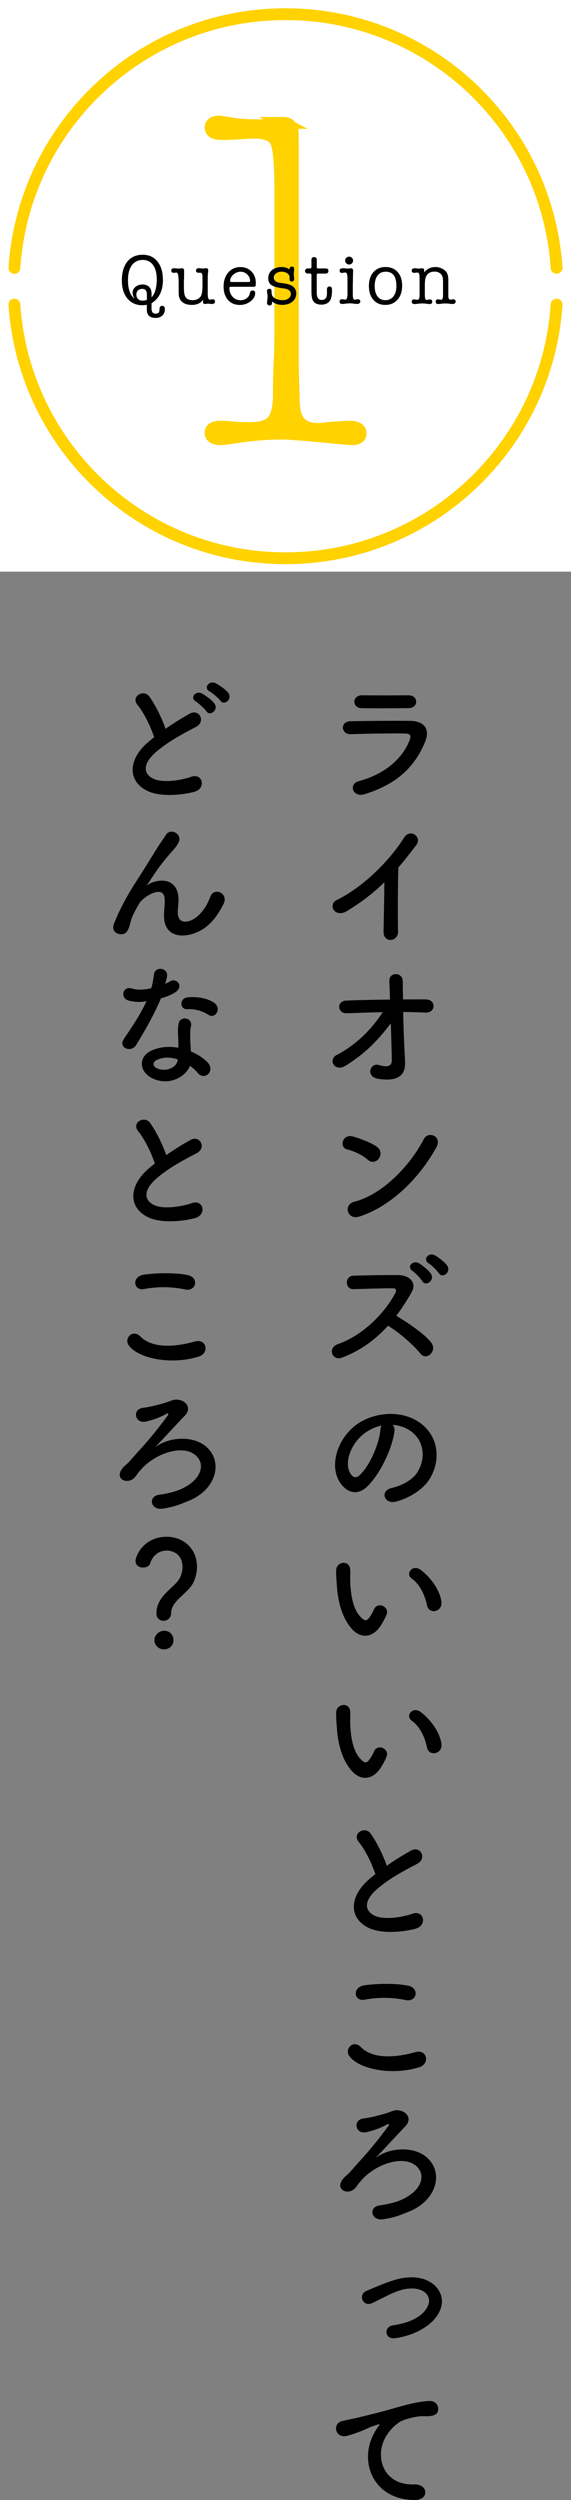 <?xml version="1.0" encoding="UTF-8"?>
<svg id="_レイヤー_2" data-name="レイヤー_2" xmlns="http://www.w3.org/2000/svg" width="145" height="634.11" xmlns:xlink="http://www.w3.org/1999/xlink" viewBox="0 0 145 634.11">
  <rect x="0" y="0" width="145" height="634.11" fill="#808080" stroke="none"/>
  <defs>
    <style>
      .cls-1, .cls-2 {
        fill: none;
      }

      .cls-3 {
        fill: #fff;
      }

      .cls-2 {
        stroke-linecap: round;
        stroke-linejoin: round;
      }

      .cls-2, .cls-4 {
        stroke: #ffd200;
        stroke-width: 3px;
      }

      .cls-4 {
        fill: #ffd200;
        stroke-miterlimit: 10;
      }

      .cls-5 {
        clip-path: url(#clippath);
      }
    </style>
    <clipPath id="clippath">
      <rect class="cls-1" y=".1" width="145" height="145"/>
    </clipPath>
  </defs>
  <g id="design">
    <g>
      <path d="M92.51,201.46c-2.87.88-4.17-2.59-1.37-3.33,6.9-1.85,11.34-6.09,12.92-10.54.35-.94.17-1.5-1.16-1.54-3.57-.07-10.08.04-13.83.18-2.48.1-2.8-3.22-.1-3.29,4.52-.1,10.4-.14,15.16-.1,3.5.04,5.22,2,3.78,5.43-2.45,5.85-6.72,10.54-15.4,13.2ZM103.64,179.62c-3.29,0-8.12.1-11.9,0-2.31-.07-2.45-3.29.25-3.26,3.36.03,8.26.03,11.8,0,1.19,0,1.89.77,1.89,1.61s-.59,1.65-2.03,1.65Z"/>
      <path d="M88.2,231.04c-3.22,1.96-5.04-1.61-2.66-2.77,6.44-3.15,13.13-9.59,17.08-15.82,1.54-2.42,4.62-.18,3.12,1.85-1.58,2.1-3.08,3.99-4.59,5.74-.1,3.57-.18,12.74-.07,16.24.07,2.66-3.71,2.98-3.68.1.04-2.8.18-8.51.21-12.6-2.77,2.7-5.78,5.04-9.42,7.25Z"/>
      <path d="M102.76,267.03c.07,1.08.07,1.68.1,2.62.07,2.7-1.44,4.9-6.93,3.96-3.19-.56-1.89-4.17.31-3.47,1.44.46,3.29.67,3.26-1.19-.03-2.07-.14-5.71-.25-9.38-3.71,4.83-6.62,7.63-11.38,10.68-2.91,1.85-4.62-1.47-2.42-2.63,4.87-2.52,8.79-6.37,11.76-10.89-3.12.07-6.23.17-9.17.28-2.35.1-2.69-3.12-.1-3.22,3.5-.14,7.32-.21,11.1-.25-.07-2-.14-3.68-.17-4.59-.14-2.59,3.4-2.35,3.4-.14,0,.98.03,2.7.07,4.69,2,0,3.96-.03,5.81,0,2.7.04,2.52,3.47-.1,3.33-1.82-.07-3.75-.14-5.67-.14.07,3.68.21,7.7.38,10.33Z"/>
      <path d="M93.35,294.14c-1.29-1.19-3.54-2.21-5.18-2.59-2.1-.49-1.23-4.03,1.44-3.29,1.85.53,4.48,1.47,6.16,2.66,1.08.77,1.02,2.1.46,2.91s-1.79,1.29-2.87.31ZM91.18,308.59c-2.98.94-4.1-3.05-1.19-3.78,7.04-1.79,14.11-9.03,17.64-15.89,1.12-2.17,4.73-.7,3.19,2.07-4.34,7.88-11.59,15.05-19.64,17.61Z"/>
      <path d="M86.87,344.35c-2.56.95-3.75-2.49-1.12-3.4,6.37-2.21,11.9-7.81,14.67-13.02.31-.6.18-1.16-.59-1.16-2.21-.04-7.04.14-10.12.21-2.1.07-2.24-3.29,0-3.4,2.56-.1,7.7-.17,11.24-.17,3.15,0,4.94,2,3.57,4.38-1.19,2.07-2.45,4.06-3.89,5.95,2.91,1.75,7.35,4.69,8.96,6.93,1.4,1.96-1.23,4.69-2.87,2.63-1.72-2.14-5.32-5.32-8.19-7.04-3.08,3.43-6.86,6.27-11.66,8.09ZM107.21,324.93c-.35-.63-1.82-2.14-2.45-2.56-1.61-1.05.1-2.83,1.61-1.96.84.49,2.42,1.72,3.05,2.66,1.08,1.68-1.3,3.4-2.21,1.86ZM111.44,322.93c-.39-.59-1.89-2.1-2.56-2.48-1.65-.98-.04-2.87,1.5-2.07.88.46,2.49,1.68,3.15,2.59,1.16,1.65-1.16,3.47-2.1,1.96Z"/>
      <path d="M100.17,363.01c-.56,4.45-3.71,11.06-7.07,14.18-2.7,2.49-5.64,1.12-7.18-1.89-2.21-4.34.14-10.85,4.83-14.11,4.31-2.98,10.71-3.47,15.12-.81,5.43,3.26,6.3,9.7,3.26,14.7-1.65,2.7-5.08,4.87-8.54,5.78-3.08.81-4.17-2.73-1.16-3.43,2.66-.6,5.36-2.1,6.51-3.92,2.49-3.92,1.54-8.51-1.93-10.71-1.37-.88-2.84-1.29-4.34-1.4.38.35.59.91.49,1.61ZM92.4,363.68c-3.26,2.52-5.01,7.18-3.54,9.87.53,1.02,1.44,1.54,2.31.77,2.62-2.31,5.08-7.88,5.43-11.66.04-.42.14-.81.31-1.09-1.61.35-3.19,1.09-4.52,2.1Z"/>
      <path d="M89.5,413.33c-2.52-2.73-3.68-6.79-3.96-11.2-.14-2-.21-2.63-.17-3.89.07-2.21,3.47-2.66,3.57-.03.07,1.36-.07,1.44,0,3.04.14,3.68.81,7.14,2.77,9.03.91.88,1.37.98,2.14-.07.42-.59.91-1.5,1.16-2.06.94-2.03,3.85-.56,3.19,1.26-.35.98-.98,2.06-1.37,2.7-2.24,3.64-5.36,3.33-7.32,1.23ZM108.43,407.17c-.56-2.8-2-5.5-3.89-6.79-1.68-1.15.21-3.75,2.31-2.17,2.48,1.85,4.9,5.15,5.25,8.12.28,2.56-3.19,3.26-3.68.84Z"/>
      <path d="M89.5,449.38c-2.52-2.73-3.68-6.79-3.96-11.2-.14-2-.21-2.63-.17-3.89.07-2.21,3.47-2.66,3.57-.04.07,1.37-.07,1.44,0,3.05.14,3.68.81,7.14,2.77,9.03.91.88,1.37.98,2.14-.07.42-.6.91-1.51,1.16-2.07.94-2.03,3.85-.56,3.19,1.26-.35.98-.98,2.07-1.37,2.7-2.24,3.64-5.36,3.33-7.32,1.23ZM108.43,443.22c-.56-2.8-2-5.5-3.89-6.79-1.68-1.16.21-3.75,2.31-2.17,2.48,1.86,4.9,5.15,5.25,8.12.28,2.56-3.19,3.25-3.68.84Z"/>
      <path d="M91.11,467.22c-1.82-2.24,1.61-4.13,3.01-2.14,1.51,2.14,3.08,5.25,4.1,8.16,1.89-1.33,3.89-2.59,6.16-3.85,2.38-1.33,4.2,2.03,1.5,3.4-3.57,1.82-7.18,3.85-9.94,6.2-3.47,2.94-3.57,5.57-.84,6.9,2.45,1.23,7.46.32,9.56-.46,2.94-1.12,3.99,2.91.88,3.78-2.77.77-8.61,1.47-12.08-.28-5.04-2.56-4.83-8.23.84-12.74.35-.28.67-.56,1.02-.81-.91-2.77-2.59-6.2-4.2-8.16Z"/>
      <path d="M88.69,521.49c-1.26-1.79,1.02-4.2,2.91-2.28,2.98,3.05,8.65,2.8,13.93,1.29,2.91-.8,3.75,2.98.91,3.85-6.93,2.17-15.33.52-17.75-2.87ZM92.61,507.21c-2.77.52-3.22-3.19-.1-3.64,3.33-.49,8.26-.53,11.17.1,2.94.63,2.17,4.24-.67,3.64-3.26-.7-6.97-.77-10.4-.1Z"/>
      <path d="M108.4,547.24c4.34,3.82,2.49,10.82-4.38,13.65-2.24.91-3.89,1.65-6.9,2.03-2.8.38-3.68-3.12-.67-3.54,2.56-.35,4.69-.94,6.27-1.79,4.13-2.14,5.22-5.43,3.57-7.56-2.98-3.85-10.75-1.37-14.56,3.04-1.23,1.4-.56.77-1.44,1.82-1.71,2.1-5.36.63-3.25-2.14.7-.91.91-.73,2.24-2.27,1.65-1.89,1.96-2.17,3.75-4.2s4.31-5.25,5.6-7.04c.28-.39,0-.6-.31-.42-1.58.94-3.47,1.58-5.25,2-2.84.67-3.64-3.22-.63-3.5,1.47-.14,4.69-.98,5.92-1.4,1.92-.7,2.1-.77,3.08-.6,1.89.31,3.29,2.17,1.47,4.03-2.35,2.42-5.43,5.85-7.6,8.05,3.61-2.8,9.84-3.05,13.09-.17Z"/>
      <path d="M99.93,593.11c-1.19,0-1.79-.77-1.79-1.58s.56-1.54,1.65-1.72c8.05-1.16,9.17-5.15,9.17-6.2,0-1.65-1.51-3.15-4.41-3.15-.94,0-1.93.17-2.8.42-2.52.77-4.8,2.17-7.18,3.26-.35.17-.67.25-.98.25-1.02,0-1.68-.88-1.68-1.72,0-.63.35-1.26,1.16-1.61,2.24-.91,5.29-2.31,8.05-3.01,1.05-.25,2.24-.42,3.43-.42,4.66,0,7.67,2.87,7.67,6.09,0,2.07-1.19,4.1-3.12,5.71-3.82,3.19-8.86,3.68-9.17,3.68Z"/>
      <path d="M94.92,617.34c.35-.67.67-1.23,1.12-1.82.56-.73.39-.7-.28-.49-2.63.84-2.03.84-4.41,1.75-1.12.42-2.1.77-3.15,1.05-3.08.84-3.99-3.19-1.19-3.78.73-.17,2.77-.56,3.89-.84,1.72-.42,4.76-1.12,8.33-2.14,3.61-1.02,6.48-1.86,9.56-2.07,2.17-.14,2.77,1.58,2.38,2.7-.21.6-.98,1.3-3.43,1.16-1.79-.1-4.03.56-5.22.98-1.96.7-3.71,2.8-4.48,4.1-3.08,5.15-.73,12.5,7.11,12.22,3.68-.14,3.89,3.99.17,3.96-10.57-.03-14.21-9.73-10.4-16.77Z"/>
      <path d="M34.93,178.84c-1.82-2.24,1.61-4.13,3.01-2.14,1.51,2.14,3.08,5.25,4.1,8.16,1.89-1.33,3.89-2.59,6.16-3.85,2.38-1.33,4.2,2.03,1.51,3.4-3.57,1.82-7.18,3.85-9.94,6.2-3.47,2.94-3.57,5.57-.84,6.9,2.45,1.23,7.46.31,9.56-.46,2.94-1.12,3.99,2.91.88,3.78-2.77.77-8.61,1.47-12.08-.28-5.04-2.56-4.83-8.23.84-12.74.35-.28.67-.56,1.02-.81-.91-2.77-2.59-6.2-4.2-8.16ZM52.36,180.38c-.38-.59-1.93-2.03-2.59-2.42-1.68-.95-.07-2.87,1.47-2.07.88.46,2.52,1.61,3.19,2.52,1.19,1.61-1.09,3.47-2.07,1.96ZM55.93,177.68c-.42-.59-2-1.92-2.66-2.27-1.72-.91-.17-2.87,1.4-2.14.91.42,2.56,1.54,3.26,2.42,1.23,1.58-.98,3.47-2,2Z"/>
      <path d="M41.65,232.21c0-1.61.25-2.59.17-4.17-.17-3.89-5.5-.59-6.48,1.16-.84,1.51-1.82,3.05-2.21,4.76-.63,2.7-1.4,2.87-2.1,2.98-1.23.17-2.87-.67-2.07-2.7,1.58-3.96,3.57-7.46,5.6-10.61s3.85-6.13,5.57-8.86c.6-.98,1.54-2.21,1.93-2.91,1.16-2.07,4.41-.32,3.26,1.89-.28.49-.52.88-.81,1.23-.28.35-.63.73-1.02,1.19-1.68,1.89-2.8,3.36-3.71,4.66-.91,1.29-1.61,2.42-2.38,3.57-.25.35-.14.28.1.07,1.26-1.12,7.32-2.77,7.81,3.15.1,1.37-.17,2.56-.17,3.85,0,3.12,3.01,2.73,5.08.88,1.79-1.61,2.56-3.29,3.19-4.9,1.02-2.59,4.69-.81,3.36,1.82-.98,1.93-2.35,4.2-4.41,5.81-3.78,2.98-10.78,3.75-10.71-2.87Z"/>
      <path d="M32.59,253.76c-2.14-.6-1.47-3.82,1.02-3.01,1.15.38,2.98.35,4.8-.1.35-1.16.52-2.28.7-3.54.31-2.06,3.4-1.68,3.33.31-.04.53-.25,1.3-.49,2.14.42-.21.81-.38,1.12-.59,1.58-1.12,3.78,1.05,1.54,2.66-.88.63-2.31,1.19-3.75,1.61-1.65,3.96-4.03,8.16-6.27,11.8-1.29,2.1-4.66.74-3.12-1.54,1.96-2.91,4.03-5.88,5.74-9.56-1.79.35-3.29.21-4.62-.17ZM38.61,273.47c-3.26-1.65-3.64-5.43-.04-7.04,2.17-.98,4.55-1.05,6.72-.67v-1.23c0-.88-.07-1.75-.1-2.63-.03-.7.04-1.68.18-2.35.42-1.93,3.5-1.47,3.15.63-.1.53-.21.91-.21,1.65,0,.8,0,1.68.03,2.7.04.67.1,1.4.14,2.17,1.85.77,3.4,1.86,4.27,2.8,2,2.21-.84,4.69-2.52,2.66-.52-.63-1.19-1.26-2-1.82-1.02,2.8-5.39,5.25-9.63,3.12ZM39.73,268.89c-.95.49-1.02,1.5.04,2.03,2.1,1.05,4.94.03,5.32-1.86.04-.1,0-.24.04-.35-1.79-.59-3.68-.67-5.39.18ZM47.53,255.97c-1.92.1-2.06-2.8.18-3.01,2.31-.21,4.76.21,6.44,1.23,2.38,1.44.56,4.34-1.15,3.26-1.65-1.05-3.43-1.58-5.46-1.47Z"/>
      <path d="M35.11,286.97c-1.82-2.24,1.61-4.13,3.01-2.14,1.51,2.14,3.08,5.25,4.1,8.16,1.89-1.33,3.89-2.59,6.16-3.85,2.38-1.33,4.2,2.03,1.5,3.4-3.57,1.82-7.18,3.85-9.94,6.2-3.47,2.94-3.57,5.57-.84,6.9,2.45,1.23,7.46.32,9.56-.46,2.94-1.12,3.99,2.91.88,3.78-2.77.77-8.61,1.47-12.08-.28-5.04-2.56-4.83-8.23.84-12.74.35-.28.67-.56,1.02-.81-.91-2.77-2.59-6.2-4.2-8.16Z"/>
      <path d="M32.69,341.24c-1.26-1.79,1.02-4.2,2.91-2.28,2.98,3.05,8.65,2.8,13.93,1.29,2.91-.8,3.75,2.98.91,3.85-6.93,2.17-15.33.52-17.75-2.87ZM36.61,326.96c-2.77.52-3.22-3.19-.1-3.64,3.33-.49,8.26-.53,11.17.1,2.94.63,2.17,4.24-.67,3.64-3.26-.7-6.97-.77-10.4-.1Z"/>
      <path d="M52.4,366.99c4.34,3.82,2.49,10.82-4.38,13.65-2.24.91-3.89,1.65-6.9,2.03-2.8.38-3.68-3.12-.67-3.54,2.56-.35,4.69-.94,6.27-1.79,4.13-2.14,5.22-5.43,3.57-7.56-2.98-3.85-10.75-1.37-14.56,3.04-1.23,1.4-.56.77-1.44,1.82-1.71,2.1-5.36.63-3.25-2.14.7-.91.91-.73,2.24-2.27,1.65-1.89,1.96-2.17,3.75-4.2s4.31-5.25,5.6-7.04c.28-.39,0-.6-.31-.42-1.58.94-3.47,1.58-5.25,2-2.84.67-3.64-3.22-.63-3.5,1.47-.14,4.69-.98,5.92-1.4,1.92-.7,2.1-.77,3.08-.6,1.89.31,3.29,2.17,1.47,4.03-2.35,2.42-5.43,5.85-7.6,8.05,3.61-2.8,9.84-3.05,13.09-.17Z"/>
      <path d="M39.73,409.19c0-4.45,4.59-6.48,5.85-8.79.52-.94.77-1.96.77-2.87,0-3.43-2.59-4.24-3.99-4.24-2.8,0-3.96,2.31-4.24,3.26-.17.7-.98,1.05-1.79,1.05-.94,0-1.92-.52-1.92-1.68,0-1.29,2.13-6.13,7.91-6.13,4.13,0,7.7,2.87,7.7,7.67,0,1.12-.25,2.35-.7,3.5-1.26,3.15-5.85,4.94-5.85,8.12,0,1.33-1.02,2.03-1.96,2.03s-1.79-.63-1.79-1.92ZM41.62,418.36c-1.33,0-2.42-1.12-2.42-2.31,0-1.54,1.47-2.42,2.42-2.42,1.37,0,2.42.84,2.42,2.42,0,1.68-1.47,2.31-2.42,2.31Z"/>
    </g>
    <g>
      <rect class="cls-3" width="145" height="145"/>
      <path class="cls-4" d="M71.97,31.17c1.19,0,1.95.55,2.27,1.65.08.39.12,1.42.12,3.07v57.23l.24,8.14c0,2.75.49,4.7,1.48,5.84.99,1.14,2.67,1.71,5.05,1.71.08,0,.53-.05,1.36-.15.83-.1,1.92-.2,3.27-.29,1.35-.1,2.3-.15,2.85-.15,1.98,0,2.97.57,2.97,1.71,0,.98-.75,1.47-2.24,1.47-.55,0-2.4-.16-5.55-.47-6.29-.63-10.35-.94-12.15-.94-3.54,0-7.08.26-10.62.77-2.91.43-4.52.64-4.84.64-1.81,0-2.71-.55-2.71-1.65,0-1.02.86-1.53,2.58-1.53.94,0,1.97.06,3.11.18,1.13.12,2.56.18,4.28.18,2.81,0,4.75-.61,5.8-1.83,1.05-1.22,1.58-3.48,1.58-6.79,0-2.99.06-5.68.18-8.08.12-2.4.18-5.29.18-8.67v-34.81c0-6.76-.36-10.92-1.08-12.45-.72-1.53-2.63-2.3-5.74-2.3-.56,0-2.03.08-4.42.24-1.2.08-2.39.12-3.59.12-1.91,0-2.87-.55-2.87-1.65,0-1.02.76-1.53,2.27-1.53.24,0,.44.04.6.12l3.22.47c1.59.24,3.58.35,5.97.35h2.39c2.15-.39,3.5-.59,4.06-.59Z"/>
      <g>
        <path d="M41.38,70.92c0,2.81-.97,4.81-2.9,5.99v1.37c0,.85.35,1.28,1.04,1.28.4,0,.67-.1.81-.31.1-.14.16-.42.18-.83.02-.56.24-.85.65-.85.47,0,.7.29.7.88,0,.66-.21,1.19-.64,1.59-.43.4-.98.6-1.67.6-1.51,0-2.27-.7-2.27-2.09v-1.26c-.37.08-.74.13-1.12.13-1.6,0-2.86-.57-3.81-1.71-.94-1.14-1.41-2.68-1.41-4.61s.47-3.6,1.4-4.75,2.23-1.73,3.87-1.73,2.84.56,3.76,1.69c.92,1.13,1.39,2.66,1.39,4.59ZM38.49,74.5v.95c.35-.43.61-.85.77-1.24.36-.96.55-2.07.55-3.33,0-1.57-.31-2.79-.94-3.65-.62-.86-1.5-1.3-2.63-1.3s-2.09.45-2.75,1.35c-.66.9-.99,2.16-.99,3.78,0,2.26.55,3.82,1.66,4.7-.32-.53-.49-1.03-.49-1.51,0-.59.24-1.08.73-1.49.48-.4,1.08-.6,1.78-.6s1.3.21,1.7.62c.41.41.61.99.61,1.72ZM36.19,76.26c.3,0,.67-.06,1.11-.18v-1.39c0-.95-.4-1.42-1.2-1.42-.43,0-.78.13-1.06.4-.27.26-.41.61-.41,1.03,0,.47.14.85.43,1.13.29.29.66.43,1.13.43Z"/>
        <path d="M51.57,76.59v-.56c-.64.88-1.58,1.31-2.83,1.31-1.42,0-2.4-.44-2.95-1.31-.24-.38-.37-.83-.4-1.35-.01-.25-.02-.78-.02-1.58v-1.49c0-1.64-.18-2.47-.53-2.47-.07,0-.19,0-.35.03-.16.02-.28.03-.36.03-.42,0-.64-.19-.64-.59s.26-.57.77-.57c.12,0,.3.01.53.04.23.03.41.04.53.04.11,0,.29-.02.56-.05.18-.02.28-.04.31-.04.37,0,.56.23.56.68v1.55l-.05,1.33v1.17c0,1.04.08,1.79.25,2.25.28.76.94,1.13,1.98,1.13.52,0,.97-.12,1.37-.35.4-.23.67-.54.83-.93.19-.47.29-1.36.29-2.66v-2.16c-.06-.58-.22-.86-.47-.86h-.54c-.42,0-.63-.18-.63-.54,0-.41.23-.61.7-.61.11,0,.27.01.5.04.22.02.39.04.5.04.1,0,.24-.01.43-.04.19-.02.34-.04.43-.04.36,0,.54.19.54.58,0,.17-.01.3-.04.4-.06.46-.09,1.13-.09,2.02v2.78c0,.73,0,1.14.02,1.23.06.64.23.96.5.96.08,0,.2-.02.36-.05.16-.03.28-.04.36-.04.41,0,.61.2.61.59s-.25.61-.76.61c-.11,0-.26-.01-.47-.04-.3-.04-.49-.05-.56-.05-.04,0-.16.01-.38.04-.14.04-.27.05-.38.05-.34,0-.5-.17-.5-.52Z"/>
        <path d="M64.96,71.75c0,.46-.03.73-.09.84-.06.1-.23.15-.52.15h-5.72c-.16,0-.26.02-.31.06s-.07.11-.07.21c0,.9.27,1.65.81,2.25.54.6,1.21.9,2.02.9.53,0,1.01-.14,1.45-.43.44-.29.72-.65.85-1.1l.16-.52c.08-.29.28-.43.59-.43.44,0,.67.23.67.68,0,.78-.4,1.47-1.19,2.08-.79.61-1.69.91-2.7.91-1.26,0-2.26-.42-3.01-1.27-.74-.85-1.12-1.98-1.12-3.41s.4-2.65,1.19-3.56c.79-.91,1.82-1.37,3.1-1.37,1.13,0,2.06.38,2.79,1.13.73.76,1.1,1.72,1.1,2.88ZM58.43,71.28c0,.17.13.25.4.25h4.3c.25,0,.38-.08.38-.25,0-.64-.24-1.19-.72-1.66-.48-.47-1.04-.7-1.69-.7s-1.28.24-1.84.73c-.55.49-.83,1.03-.83,1.63Z"/>
        <path d="M71.52,67.73c.8,0,1.47.21,2.01.63v-.07c0-.44.19-.67.58-.67s.59.19.59.58c0,.07-.01.25-.03.54-.04.24-.06.48-.06.72,0,.14.01.35.04.63.03.28.04.49.04.63,0,.46-.2.68-.58.68s-.57-.19-.58-.58v-.59c-.01-.36-.22-.67-.62-.93-.4-.26-.87-.39-1.41-.39s-1.01.14-1.39.42c-.37.28-.56.63-.56,1.05,0,.77.53,1.22,1.58,1.37l1.04.14c2.04.28,3.06,1.12,3.06,2.54,0,.86-.33,1.56-.99,2.1-.66.53-1.52.8-2.58.8-.99,0-1.85-.28-2.58-.85v.34c0,.43-.2.65-.61.65-.44,0-.67-.25-.67-.74,0,.08.04-.23.11-.94.02-.17.04-.34.04-.5,0-.29-.02-.56-.07-.81-.05-.25-.07-.45-.07-.59,0-.42.19-.63.58-.63.25,0,.41.06.48.18.07.12.1.44.12.95.01.52.28.94.81,1.26.53.32,1.2.49,2.02.49.59,0,1.07-.15,1.46-.45.38-.3.58-.68.58-1.13,0-.82-.65-1.29-1.94-1.42-1.24-.13-2.18-.38-2.83-.73-.65-.35-.97-.97-.97-1.86,0-.84.32-1.52.95-2.04.63-.52,1.46-.78,2.48-.78Z"/>
        <path d="M83.03,74.55v-1.15c.01-.49.23-.74.65-.74s.63.28.63.83c0,1.31-.17,2.22-.5,2.74-.45.7-1.2,1.04-2.23,1.04-.95,0-1.63-.31-2.04-.92-.3-.44-.45-1.2-.45-2.27v-4.32c0-.25-.12-.38-.35-.38h-.59c-.2,0-.36-.06-.49-.19-.13-.13-.19-.28-.19-.46,0-.17.06-.32.19-.45s.27-.2.42-.2h.7c.2,0,.31-.11.31-.34v-1.85c0-.46.23-.68.7-.68.43,0,.65.23.65.68v1.93c0,.18.11.27.32.27h1.96c.46,0,.68.21.68.63,0,.44-.25.67-.74.67h-1.98c-.17,0-.25.13-.25.38v4.43c0,1.26.42,1.89,1.26,1.89s1.3-.51,1.33-1.53Z"/>
        <path d="M89.59,71.82v2.34c0,.6,0,.95.02,1.06.06.54.22.81.49.81.06,0,.21-.03.45-.09.06-.02.15-.04.27-.04.46,0,.68.2.68.59,0,.17-.08.31-.23.43-.15.12-.34.18-.57.18-.19,0-.48-.03-.88-.08-.39-.05-.68-.08-.88-.08-.31,0-.66.02-1.05.07-.47.06-.78.09-.94.09-.48,0-.72-.2-.72-.61s.21-.59.62-.59c.1,0,.24.02.43.05.19.04.33.05.43.05.29,0,.47-.38.53-1.15v-4.61c-.06-.76-.24-1.13-.54-1.13-.1,0-.23.02-.41.06-.18.04-.31.06-.39.06-.44,0-.65-.19-.65-.58,0-.41.26-.61.79-.61.23,0,.39,0,.49.02.38.05.63.07.74.07.1,0,.24-.01.44-.04.2-.03.34-.04.44-.04.35,0,.52.23.52.7,0,.05,0,.12-.01.22,0,.1-.01.17-.01.22,0,.1-.02.47-.03,1.12,0,.49-.01,1-.01,1.51ZM88.65,67.1c-.28,0-.51-.1-.71-.3-.2-.2-.3-.43-.3-.71s.1-.51.3-.7c.2-.19.43-.29.71-.29s.51.1.71.29c.2.19.3.43.3.7s-.1.51-.3.71-.44.3-.71.3Z"/>
        <path d="M97.83,77.34c-1.26,0-2.27-.43-3.02-1.3-.76-.87-1.13-2.04-1.13-3.5s.38-2.63,1.14-3.5c.76-.87,1.78-1.31,3.07-1.31s2.34.43,3.1,1.28c.76.85,1.13,2.01,1.13,3.47s-.39,2.64-1.17,3.53c-.78.89-1.82,1.33-3.11,1.33ZM97.92,68.92c-.84,0-1.5.29-1.98.88-.48.59-.74,1.42-.79,2.5v.23c0,1.13.24,2.01.71,2.65.47.64,1.14.96,1.99.96s1.56-.32,2.06-.96.75-1.53.75-2.67c0-2.4-.91-3.6-2.74-3.6Z"/>
        <path d="M107.71,68.59v.51c.72-.91,1.68-1.37,2.88-1.37.65,0,1.26.17,1.84.49.58.33.97.74,1.17,1.23.17.41.25.94.25,1.6v3.42c0,.52,0,.82.02.92.06.41.22.61.49.61.11,0,.25-.01.42-.04.17-.03.3-.04.37-.04.16,0,.29.05.4.16.11.11.17.24.17.4,0,.18-.07.33-.22.45-.14.12-.32.18-.52.18-.17,0-.44-.02-.83-.07-.38-.05-.74-.07-1.08-.07-.31,0-.57.01-.77.04-.6.07-.92.11-.95.11-.48,0-.72-.21-.72-.63,0-.37.21-.56.62-.56.1,0,.21.01.33.04.23.05.38.07.44.07.29,0,.45-.33.48-.99v-3.38c0-.64-.03-1.07-.09-1.31-.11-.46-.34-.81-.7-1.06-.39-.28-.84-.41-1.34-.41-.96,0-1.64.34-2.06,1.03-.29.47-.43,1.27-.43,2.39v2.39c0,.53.04.89.11,1.08.07.19.2.29.4.29.1,0,.23-.02.4-.06.17-.04.31-.06.41-.06.37,0,.56.2.56.6s-.24.58-.72.58c-.1,0-.41-.04-.94-.11-.26-.04-.56-.05-.88-.05-.25,0-.59.02-1.01.07-.53.06-.83.09-.9.09-.5,0-.76-.2-.76-.61,0-.38.2-.58.59-.58.06,0,.17.02.34.05.17.04.33.05.49.05.37,0,.56-.35.57-1.04v-4.81c-.02-.41-.08-.69-.16-.84-.08-.15-.22-.22-.41-.22-.09,0-.21.01-.38.04-.17.03-.29.04-.38.04-.44,0-.66-.19-.66-.58s.27-.59.81-.59c.07,0,.13,0,.18.02l.67.07c.19,0,.36-.01.5-.04.31-.03.47-.04.49-.04.35,0,.52.18.52.55Z"/>
      </g>
      <g class="cls-5">
        <path class="cls-2" d="M3.66,77.26c2.4,35.93,32.3,64.34,68.84,64.34,36.54,0,66.44-28.41,68.84-64.34M141.34,67.93C138.94,32,109.04,3.6,72.5,3.6c-36.54,0-66.44,28.41-68.84,64.34"/>
      </g>
    </g>
  </g>
</svg>